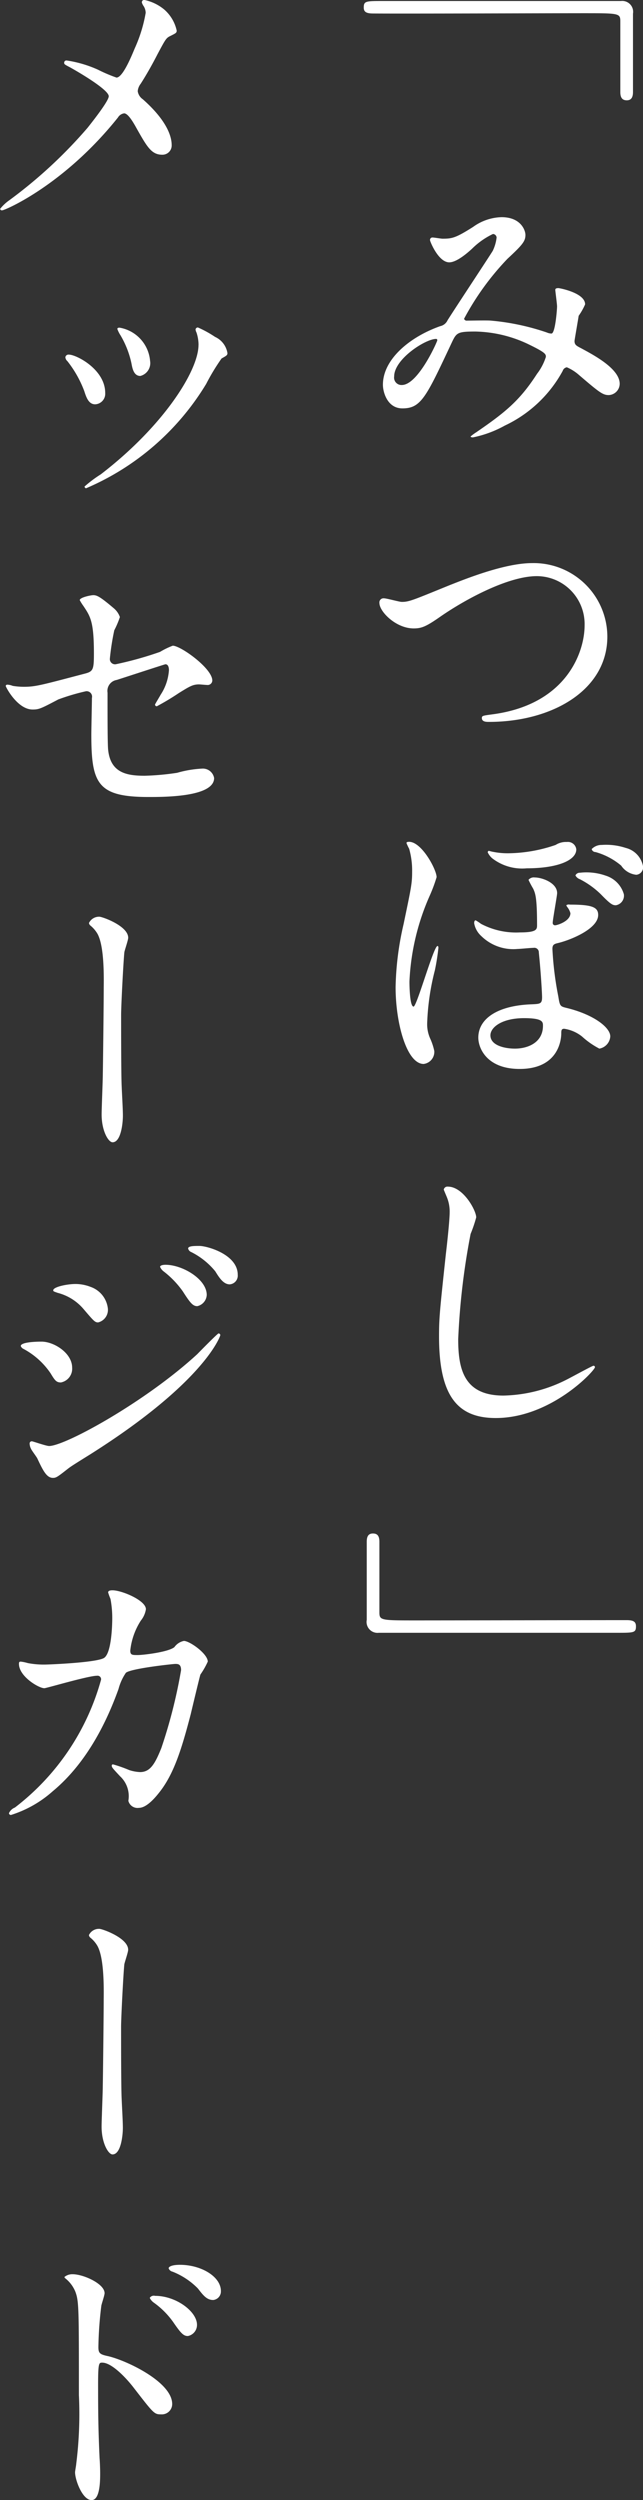 <svg xmlns="http://www.w3.org/2000/svg" width="69.688" height="270.65" viewBox="0 0 69.688 270.65">
  <rect x="0" y="0" width="69.688" height="270.65" fill="#333333" stroke="none"/>
<defs>
    <style>
      .cls-1 {
        fill: #fff;
        fill-rule: evenodd;
      }
    </style>
  </defs>
  <path id="_みつぼし_メッセージカード_のコピー" data-name="「みつぼし」 メッセージカード のコピー" class="cls-1" d="M751.606,3004.93a1.18,1.18,0,0,0-1.312-1.35H724.536c-1.888,0-2.112,0-2.112.71,0,0.48.288,0.64,1.024,0.64,3.263,0.03,19.166-.03,22.75-0.03,3.84,0,4.032,0,4.032.86v7.68c0,0.61.224,0.89,0.7,0.89s0.672-.32.672-0.89v-8.51Zm-14.783,24.25a4.481,4.481,0,0,1-.416,1.44c-0.16.29-4.16,6.34-4.9,7.52a1.134,1.134,0,0,1-.8.64c-3.36,1.19-6.207,3.62-6.207,6.34,0,0.8.48,2.56,2.111,2.56,2.016,0,2.56-1.18,5.312-7.04,0.544-1.15.608-1.28,2.592-1.28a13.912,13.912,0,0,1,5.887,1.44c1.76,0.86,1.76,1.02,1.76,1.31a5.949,5.949,0,0,1-.96,1.83c-1.856,2.88-3.423,4.16-6.591,6.33a5,5,0,0,0-.608.45c0,0.1.224,0.1,0.256,0.1a12.067,12.067,0,0,0,3.456-1.28,13.849,13.849,0,0,0,6.271-5.92,0.563,0.563,0,0,1,.448-0.39,4.937,4.937,0,0,1,1.312.83c2.24,1.92,2.592,2.18,3.232,2.18a1.238,1.238,0,0,0,1.184-1.22c0-1.66-2.912-3.16-4.16-3.84-0.544-.28-0.736-0.38-0.736-0.8,0-.09.448-2.65,0.448-2.72a6.913,6.913,0,0,0,.7-1.24c0-1.25-2.784-1.76-2.88-1.76-0.128,0-.352,0-0.352.19,0,0.13.192,1.53,0.192,1.79,0,0.32-.192,2.94-0.608,2.94a1.347,1.347,0,0,1-.512-0.12,25.676,25.676,0,0,0-6.047-1.28c-0.384-.04-2.176,0-2.592,0a0.289,0.289,0,0,1-.32-0.2,29.18,29.18,0,0,1,4.7-6.49c1.663-1.54,1.951-1.92,1.951-2.59,0-.48-0.48-1.92-2.591-1.92a5.488,5.488,0,0,0-3.072,1.05c-1.92,1.22-2.3,1.28-3.328,1.28-0.16,0-.9-0.13-1.088-0.13a0.258,0.258,0,0,0-.256.32c0,0.1.9,2.37,2.08,2.37,0.832,0,2.048-1.09,2.464-1.47a8.224,8.224,0,0,1,2.272-1.6A0.416,0.416,0,0,1,736.823,3029.18Zm-6.56,10.98a0.127,0.127,0,0,1,.128.16c0,0.13-2.08,4.83-3.84,4.83a0.8,0.8,0,0,1-.832-0.93C725.719,3042.34,729.111,3040.16,730.263,3040.16Zm-2.432,31.34c0.864,0,1.344-.19,2.944-1.31,2.784-1.92,7.36-4.35,10.4-4.35a5.189,5.189,0,0,1,5.184,5.34c0,2.85-1.92,8.48-9.823,9.6-1.184.16-1.312,0.16-1.312,0.42,0,0.42.48,0.42,0.768,0.42,6.879,0,12.863-3.46,12.831-9.28a7.982,7.982,0,0,0-8.16-7.91c-3.039,0-7.423,1.8-8.959,2.4-3.936,1.6-4.352,1.8-5.152,1.8-0.288,0-1.631-.39-1.951-0.39a0.447,0.447,0,0,0-.48.51C724.12,3069.68,725.911,3071.5,727.831,3071.5Zm6.56,31.92a2.428,2.428,0,0,0,.768,1.38,4.946,4.946,0,0,0,3.935,1.4c0.256,0,1.44-.12,1.728-0.12a0.489,0.489,0,0,1,.576.51c0.224,2.14.352,4.44,0.352,4.83,0,0.7-.192.73-1.056,0.77-3.839.12-5.855,1.6-5.855,3.61,0,1.15.928,3.39,4.479,3.39,4,0,4.48-2.84,4.512-3.77,0-.39,0-0.58.32-0.58a4.077,4.077,0,0,1,1.92.83,8.853,8.853,0,0,0,1.888,1.32,1.437,1.437,0,0,0,1.184-1.32c0-.99-1.856-2.4-4.8-3.1-0.64-.16-0.672-0.22-0.832-1.22a35.3,35.3,0,0,1-.64-5.15c0-.44.16-0.54,0.608-0.64,1.344-.32,4.352-1.53,4.352-3.04,0-.86-0.7-1.12-3.072-1.12a0.459,0.459,0,0,0-.384.07,0.784,0.784,0,0,0,.128.22,1.8,1.8,0,0,1,.32.64c0,0.87-1.44,1.31-1.664,1.31a0.251,0.251,0,0,1-.256-0.28c0-.32.48-2.95,0.48-3.2,0-1.12-1.632-1.7-2.432-1.7a0.739,0.739,0,0,0-.672.26,10.467,10.467,0,0,0,.512.96c0.224,0.51.416,0.89,0.416,3.96,0,0.45-.064.77-1.856,0.77a8.148,8.148,0,0,1-4.223-.93,4.875,4.875,0,0,0-.576-0.38C734.391,3103.1,734.391,3103.36,734.391,3103.42Zm5.407,10.27c2.048,0,2.048.42,2.048,0.83,0,1.79-1.6,2.47-3.039,2.47-1.056,0-2.656-.32-2.656-1.44C736.151,3114.68,737.4,3113.69,739.8,3113.69Zm8.416-18.75a1.473,1.473,0,0,0-1.088.45,0.428,0.428,0,0,0,.416.32,7.391,7.391,0,0,1,2.784,1.47,2.245,2.245,0,0,0,1.632.99,0.806,0.806,0,0,0,.735-0.89,2.511,2.511,0,0,0-1.887-2.02A6.787,6.787,0,0,0,748.214,3094.94Zm-2.368,3.01a0.5,0.5,0,0,0-.48.29,0.868,0.868,0,0,0,.48.41,9.317,9.317,0,0,1,2.272,1.63c1.056,1.09,1.28,1.19,1.632,1.19a1.05,1.05,0,0,0,.864-1.19,2.953,2.953,0,0,0-1.952-2.01A6.3,6.3,0,0,0,745.846,3097.95Zm-18.687-3.33a0.111,0.111,0,0,0-.1.13,6.15,6.15,0,0,0,.288.61,8.636,8.636,0,0,1,.32,2.46c0,1.31-.1,1.73-0.928,5.7a32.519,32.519,0,0,0-.864,6.81c0,3.94,1.216,8.32,3.04,8.32a1.316,1.316,0,0,0,1.152-1.41,6.582,6.582,0,0,0-.416-1.28,3.782,3.782,0,0,1-.352-1.79,26.244,26.244,0,0,1,.832-5.66,24.158,24.158,0,0,0,.384-2.43c0-.13-0.032-0.2-0.1-0.2-0.416,0-2.24,6.56-2.592,6.56-0.416,0-.448-2.27-0.448-2.72a25.653,25.653,0,0,1,2.208-9.31,16.544,16.544,0,0,0,.736-1.98C730.327,3097.6,728.567,3094.33,727.159,3094.62Zm8.8,0.96a0.178,0.178,0,0,0-.1.16,1.936,1.936,0,0,0,.48.64,5.3,5.3,0,0,0,3.743,1.09c3.264,0,5.376-.83,5.376-2.05a0.912,0.912,0,0,0-1.024-.8,2.078,2.078,0,0,0-1.216.32,16.149,16.149,0,0,1-4.991.9,7.983,7.983,0,0,1-1.824-.16C736.343,3095.68,736.023,3095.58,735.959,3095.58Zm-4.416,36.35a0.4,0.4,0,0,0-.448.32c0,0.03.32,0.77,0.352,0.86a4.068,4.068,0,0,1,.288,1.57c0,0.9-.288,3.52-0.416,4.58-0.672,6.27-.736,6.91-0.736,8.89,0,6.43,1.984,8.83,6.144,8.83,6.015,0,10.751-5.15,10.751-5.5a0.151,0.151,0,0,0-.16-0.16c-0.128,0-2.56,1.34-3.04,1.57a15.8,15.8,0,0,1-6.719,1.66c-4.288,0-4.9-2.88-4.9-6.11a76.819,76.819,0,0,1,1.344-11.39,14.922,14.922,0,0,0,.608-1.79C734.615,3134.52,733.207,3131.93,731.543,3131.93Zm-8.8,46.93a1.185,1.185,0,0,0,1.312,1.37h25.758c1.888,0,2.112,0,2.112-.7,0-.51-0.288-0.67-1.024-0.67-3.264,0-19.167.03-22.751,0.03-3.839,0-4.031,0-4.031-.86v-7.65c0-.64-0.224-0.9-0.7-0.9s-0.672.29-.672,0.9v8.48Zm-32.5-168.84a0.24,0.24,0,0,0-.288.25c0,0.16.064,0.19,0.672,0.51,1.216,0.68,4.16,2.44,4.16,3.11,0,0.48-1.536,2.46-2.3,3.42a50.974,50.974,0,0,1-8.48,7.84,4.728,4.728,0,0,0-.991.93,0.186,0.186,0,0,0,.223.16c0.288,0,6.688-2.72,12.544-10.05a0.929,0.929,0,0,1,.672-0.45c0.447,0,1.055,1.09,1.375,1.67,1.12,1.98,1.6,2.81,2.752,2.81a1,1,0,0,0,1.024-1.05c0-.8-0.384-2.53-3.136-4.96a1.28,1.28,0,0,1-.544-0.87,1.512,1.512,0,0,1,.32-0.8c0.672-1.05,1.28-2.14,1.824-3.2,0.832-1.56.928-1.72,1.28-1.92,0.7-.35.8-0.38,0.8-0.64a4.217,4.217,0,0,0-1.376-2.3,4.989,4.989,0,0,0-2.144-1.02,0.255,0.255,0,0,0-.256.28,1.306,1.306,0,0,0,.192.39,1.414,1.414,0,0,1,.224.73,15.7,15.7,0,0,1-1.184,3.84c-0.384.93-1.311,3.17-1.983,3.17a16.945,16.945,0,0,1-2.016-.86A12.825,12.825,0,0,0,690.247,3010.02Zm14.271,30.79c0,2.81-3.84,8.83-10.591,14.01a13.21,13.21,0,0,0-1.76,1.32,0.211,0.211,0,0,0,.16.19,28.087,28.087,0,0,0,13.023-11.3,22.89,22.89,0,0,1,1.664-2.75c0.512-.29.64-0.35,0.64-0.58a2.339,2.339,0,0,0-1.344-1.76,11.971,11.971,0,0,0-1.856-1.02,0.25,0.25,0,0,0-.256.22,0.887,0.887,0,0,0,.1.32A4.293,4.293,0,0,1,704.518,3040.81Zm-14.047,1.05a0.338,0.338,0,0,0-.384.29,0.65,0.65,0,0,0,.224.42,12.042,12.042,0,0,1,1.824,3.23c0.224,0.7.48,1.44,1.184,1.44a1.144,1.144,0,0,0,1.088-1.22C694.407,3043.46,691.271,3041.86,690.471,3041.86Zm5.536-2.91c-0.16-.03-0.288.03-0.288,0.13a3.329,3.329,0,0,0,.352.7,10.12,10.12,0,0,1,1.183,3.04c0.1,0.55.256,1.35,0.96,1.35a1.433,1.433,0,0,0,1.056-1.63A3.989,3.989,0,0,0,696.007,3038.95Zm-12.192,38.64a0.173,0.173,0,0,0-.192.13c0,0.13,1.28,2.56,2.912,2.56,0.7,0,.9-0.1,2.784-1.09a22.993,22.993,0,0,1,3.008-.89,0.592,0.592,0,0,1,.64.73c0,0.55-.064,3.33-0.064,3.97,0,5.31.672,6.75,6.207,6.75,1.728,0,7.1,0,7.1-2.05a1.239,1.239,0,0,0-1.344-1.02,11.842,11.842,0,0,0-2.656.45,27.893,27.893,0,0,1-3.52.32c-1.919,0-3.711-.29-3.967-2.82-0.064-.61-0.064-3.49-0.064-6.17a1.2,1.2,0,0,1,.992-1.38c0.416-.13,5.215-1.7,5.279-1.7,0.352,0,.384.45,0.384,0.64a5.485,5.485,0,0,1-.9,2.66c-0.064.13-.608,1.02-0.608,1.06a0.188,0.188,0,0,0,.192.19,27.092,27.092,0,0,0,2.4-1.44c1.152-.71,1.5-0.93,2.176-0.93,0.128,0,.736.06,0.864,0.06a0.5,0.5,0,0,0,.576-0.48c0-1.31-3.424-3.77-4.288-3.77a8.7,8.7,0,0,0-1.376.67,37.952,37.952,0,0,1-4.8,1.34,0.562,0.562,0,0,1-.64-0.6,26.932,26.932,0,0,1,.48-3.08,9.784,9.784,0,0,0,.608-1.43,2.2,2.2,0,0,0-.672-0.96c-1.472-1.25-1.824-1.41-2.208-1.41-0.288,0-1.472.25-1.472,0.54a5.35,5.35,0,0,0,.384.61c0.768,1.15,1.152,1.69,1.152,5.15,0,1.7-.064,1.95-0.928,2.18-4.864,1.28-5.408,1.44-6.688,1.44a7.542,7.542,0,0,1-1.184-.1A1.845,1.845,0,0,0,683.815,3077.59Zm9.952,25.12a1.211,1.211,0,0,0-1.12.68,0.421,0.421,0,0,0,.16.28,3.346,3.346,0,0,1,.768.9c0.64,1.18.7,3.78,0.672,5.76,0,1.5-.064,7.36-0.1,9.44,0,0.64-.128,3.68-0.128,4.35,0,1.79.736,3.01,1.184,3.01,0.9,0,1.12-2.02,1.12-2.88,0-.74-0.1-2.34-0.128-3.11-0.064-1.18-.064-6.27-0.064-7.8,0-1.09.256-5.92,0.352-6.79,0.032-.22.415-1.31,0.415-1.56C696.9,3103.71,694.087,3102.71,693.767,3102.71Zm-6.272,46c-0.192,0-2.24,0-2.24.48a0.6,0.6,0,0,0,.32.32,8.234,8.234,0,0,1,2.912,2.63c0.48,0.8.64,0.99,1.12,0.99a1.514,1.514,0,0,0,1.216-1.6C690.823,3149.96,688.871,3148.71,687.5,3148.71Zm5.344-5.92a4.531,4.531,0,0,0-1.632-.32c-0.96,0-2.432.32-2.432,0.68,0,0.12.032,0.12,0.48,0.28a5.453,5.453,0,0,1,2.784,1.73c1.12,1.31,1.248,1.47,1.6,1.47a1.4,1.4,0,0,0,1.056-1.5A2.815,2.815,0,0,0,692.839,3142.79Zm-4.1,20.67c0.352,0,.48-0.09,1.664-1.02,0.256-.19.384-0.29,2.336-1.5,12.543-7.91,14.143-12.87,14.143-12.93a0.2,0.2,0,0,0-.192-0.19c-0.1,0-1.952,1.88-2.3,2.24-5.632,5.18-14.335,9.95-16.063,9.95-0.32,0-1.76-.51-1.856-0.51a0.231,0.231,0,0,0-.256.25,1.323,1.323,0,0,0,.16.58c0.064,0.16.576,0.83,0.672,1.02C687.687,3162.73,688.071,3163.46,688.743,3163.46Zm15.871-25.11c-0.576,0-1.216,0-1.216.28a0.554,0.554,0,0,0,.352.39,8,8,0,0,1,2.592,2.08c0.448,0.73.9,1.41,1.568,1.41a0.948,0.948,0,0,0,.864-1.03C708.774,3139.27,705.446,3138.35,704.614,3138.35Zm-3.68,2.04c-0.192,0-.576.04-0.576,0.23a1.239,1.239,0,0,0,.416.51,10.02,10.02,0,0,1,2.048,2.14c0.8,1.25,1.088,1.6,1.568,1.6a1.311,1.311,0,0,0,1.024-1.21C705.414,3141.96,702.79,3140.39,700.934,3140.39Zm-3.008,42.25c-0.576,0-.8,0-0.8-0.48a7.4,7.4,0,0,1,1.152-3.26,2.58,2.58,0,0,0,.544-1.22c0-.96-2.623-2.05-3.615-2.05-0.128,0-.48,0-0.48.23a6.167,6.167,0,0,0,.256.7,11.112,11.112,0,0,1,.192,2.05c0,0.93-.1,4-0.96,4.38-0.992.48-5.888,0.68-6.368,0.68a9.157,9.157,0,0,1-1.824-.16,4.6,4.6,0,0,0-.768-0.16c-0.192,0-.192.12-0.192,0.25,0,1.35,2.144,2.63,2.752,2.63,0.224,0,4.768-1.35,5.7-1.35a0.384,0.384,0,0,1,.448.42,26.187,26.187,0,0,1-9.344,13.85,1.168,1.168,0,0,0-.64.61,0.208,0.208,0,0,0,.224.19,12.326,12.326,0,0,0,4.512-2.56c3.9-3.23,6.016-7.96,7.136-11.07a5.682,5.682,0,0,1,.8-1.76c0.575-.48,5.151-0.96,5.343-0.96,0.288,0,.64,0,0.64.67a55.09,55.09,0,0,1-2.144,8.45c-0.672,1.66-1.184,2.59-2.3,2.59a4.381,4.381,0,0,1-1.184-.22,14.538,14.538,0,0,0-1.727-.61,0.126,0.126,0,0,0-.16.13c0,0.19.1,0.29,0.9,1.15a2.93,2.93,0,0,1,.9,2.66,1.022,1.022,0,0,0,1.152.76c0.9,0,1.92-1.31,2.272-1.76,1.536-1.98,2.368-4.67,3.328-8.35,0.16-.67.992-4.16,1.056-4.32a8.84,8.84,0,0,0,.8-1.4c0-.84-1.952-2.24-2.592-2.24a1.675,1.675,0,0,0-1.024.67C701.254,3182.32,698.534,3182.64,697.926,3182.64Zm-4.159,29.64a1.2,1.2,0,0,0-1.12.67,0.422,0.422,0,0,0,.16.29,3.2,3.2,0,0,1,.768.9c0.64,1.18.7,3.77,0.672,5.76,0,1.5-.064,7.36-0.1,9.44,0,0.64-.128,3.68-0.128,4.35,0,1.79.736,3.01,1.184,3.01,0.9,0,1.12-2.02,1.12-2.88,0-.74-0.1-2.34-0.128-3.11-0.064-1.18-.064-6.27-0.064-7.8,0-1.09.256-5.92,0.352-6.79,0.032-.22.415-1.31,0.415-1.57C696.9,3213.27,694.087,3212.28,693.767,3212.28Zm-3.776,37.68a0.248,0.248,0,0,0,.064.13,3.551,3.551,0,0,1,1.12,1.47c0.384,1.03.384,1.73,0.384,11.2a42.987,42.987,0,0,1-.288,7.43c0,0.12-.128.8-0.128,0.92,0,0.83.8,3.01,1.792,3.01,0.928,0,.928-2.14.928-2.91,0-.48-0.032-1.28-0.064-1.63-0.128-2.88-.16-4.58-0.16-7.97,0-2.37.1-2.37,0.448-2.37,0.992,0,2.5,1.54,3.391,2.69,2.208,2.85,2.24,2.91,3.008,2.91a1.121,1.121,0,0,0,1.184-1.12c0-2.37-4.895-4.7-6.943-5.18-0.9-.19-1.056-0.32-1.056-0.99a40.884,40.884,0,0,1,.32-4.48c0.032-.2.352-1.12,0.352-1.35,0-1.02-2.3-2.05-3.456-2.05A1.331,1.331,0,0,0,689.991,3249.96Zm12.511-1.31c-0.832,0-1.216.19-1.216,0.38a0.565,0.565,0,0,0,.416.36,7.923,7.923,0,0,1,2.752,1.82c0.576,0.74.96,1.25,1.664,1.25a0.932,0.932,0,0,0,.832-0.96C706.95,3249.93,704.806,3248.65,702.5,3248.65Zm-2.688,3.36a0.522,0.522,0,0,0-.576.22,1.363,1.363,0,0,0,.448.52,8.924,8.924,0,0,1,2.08,2.08c0.832,1.21,1.12,1.53,1.6,1.53a1.221,1.221,0,0,0,.992-1.21C704.358,3253.71,702.086,3252.01,699.814,3252.01Z" transform="translate(-683 -3003.47)"/>
</svg>

